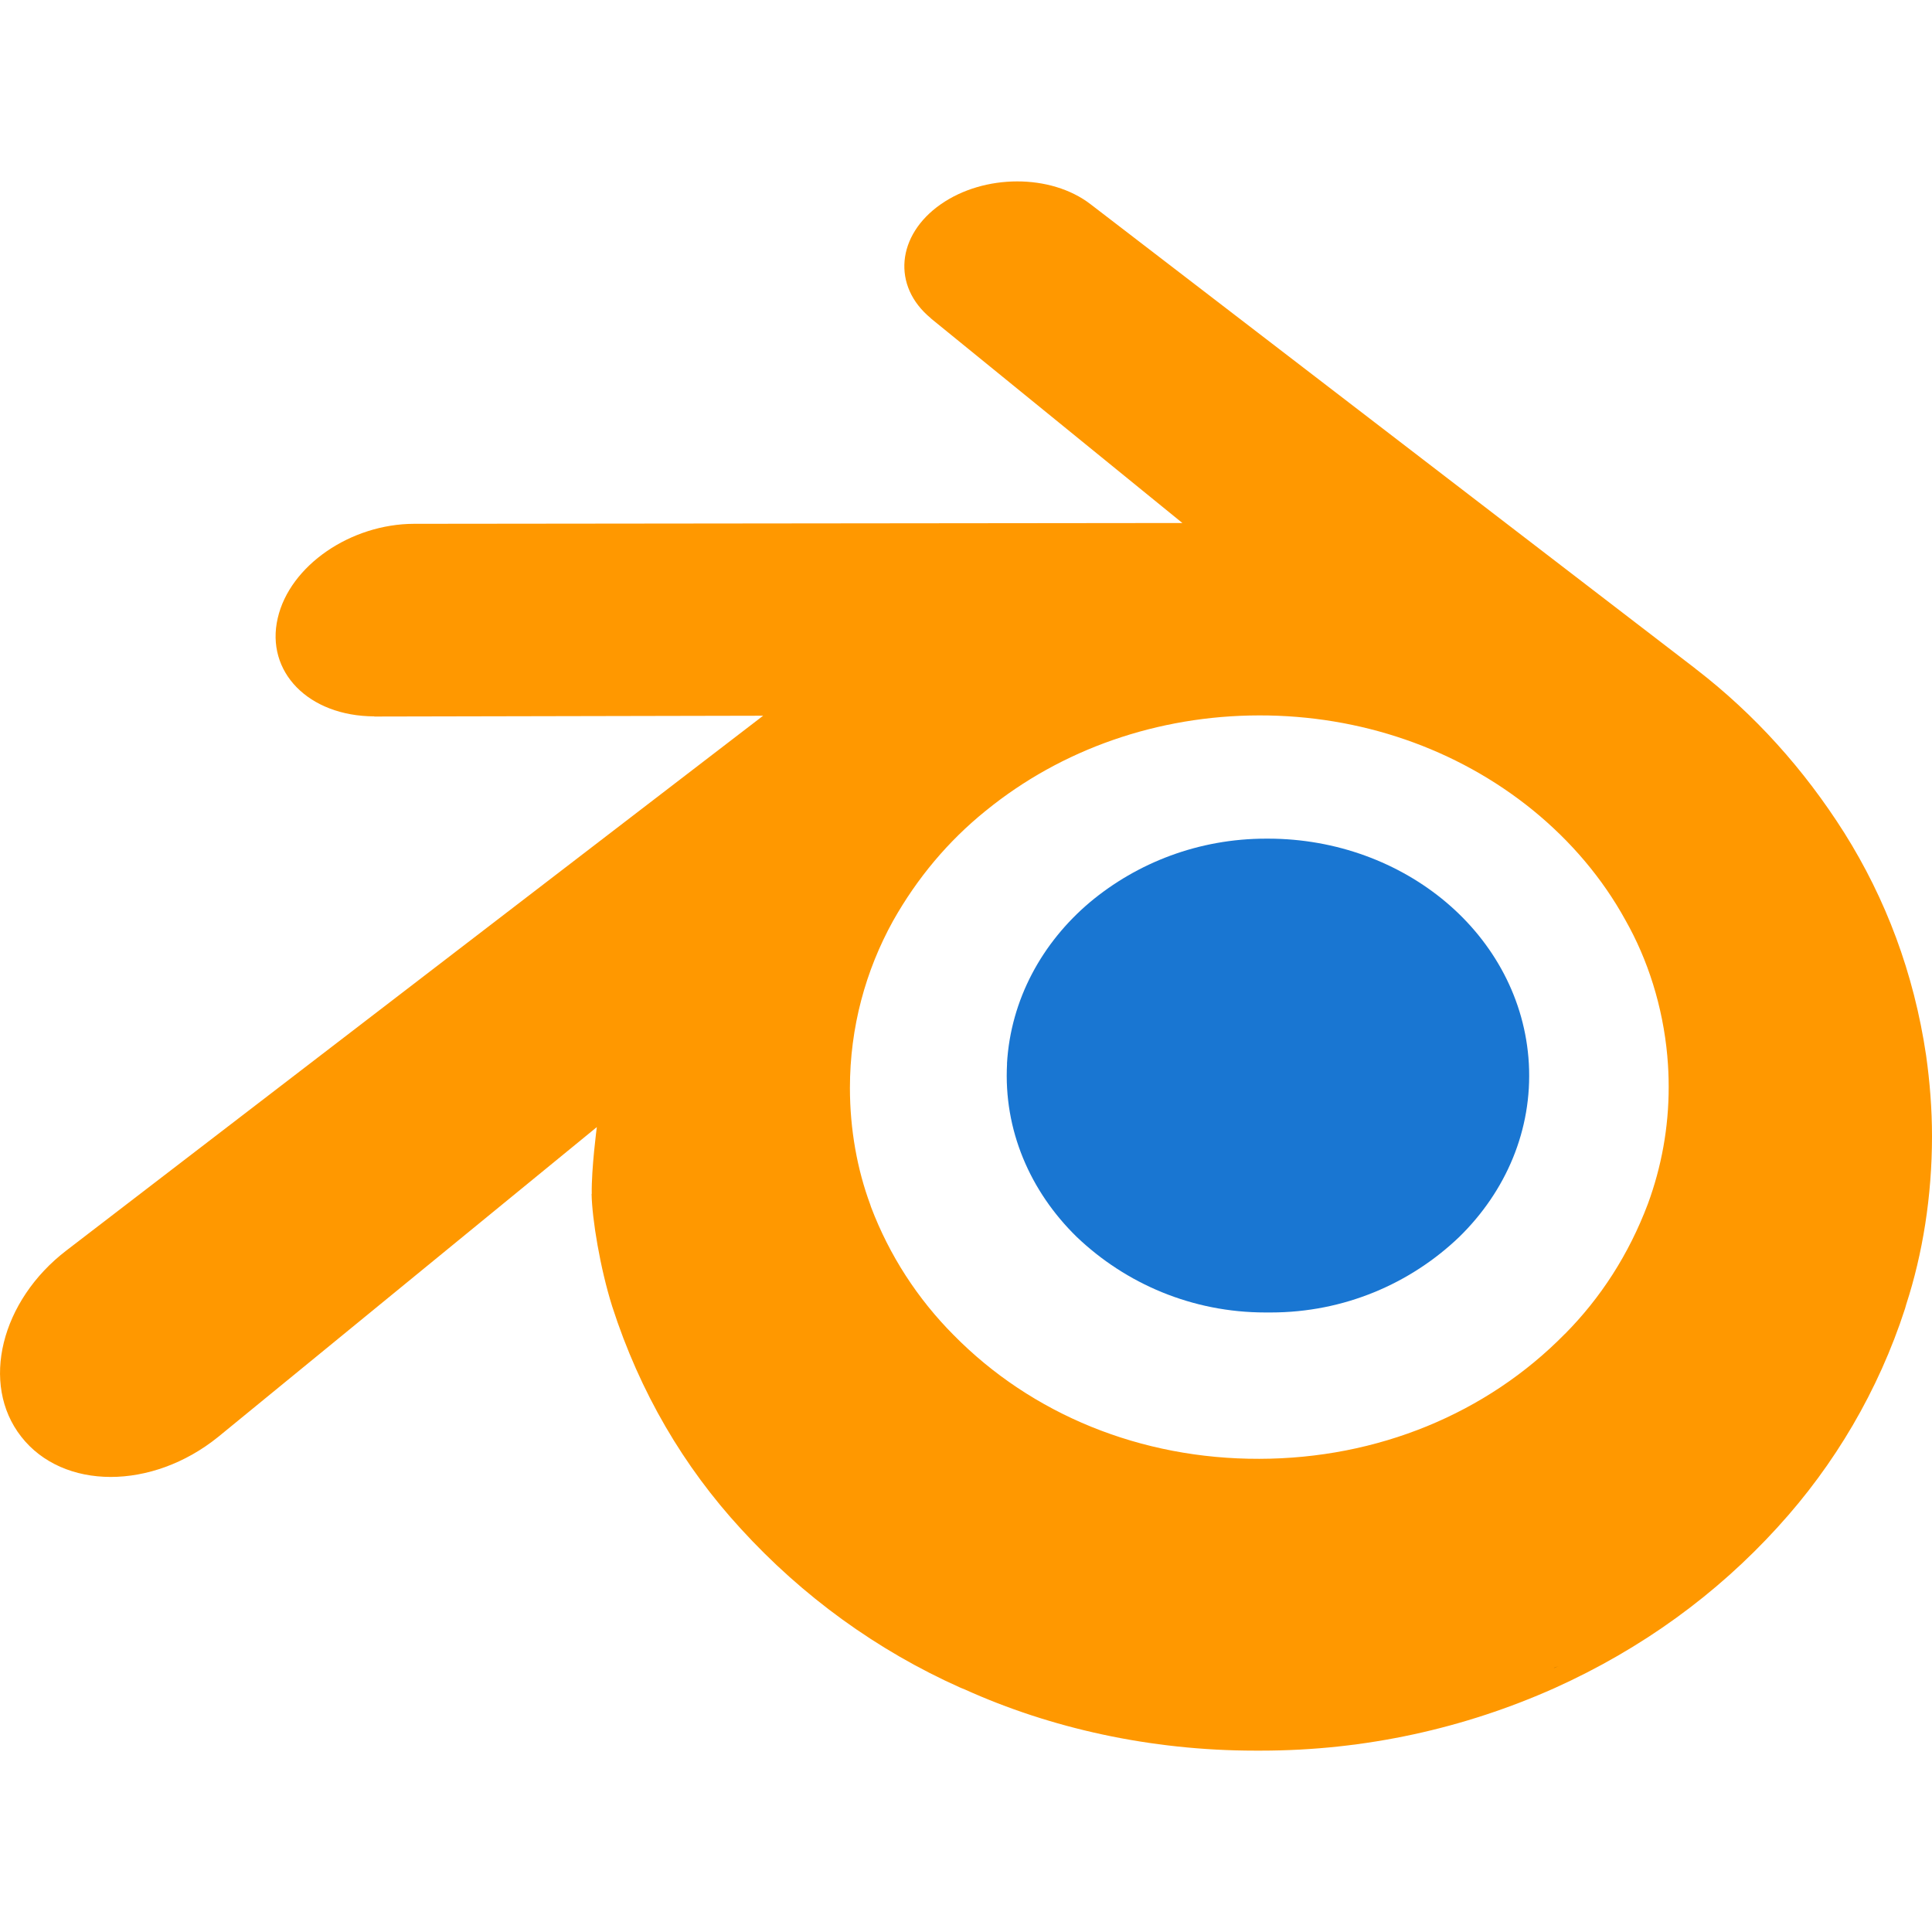 <?xml version="1.0" encoding="UTF-8"?>
<svg width="24px" height="24px" viewBox="0 0 24 24" version="1.1" xmlns="http://www.w3.org/2000/svg" xmlns:xlink="http://www.w3.org/1999/xlink">
    <!-- Generator: Sketch 60.1 (88133) - https://sketch.com -->
    <title>icon/blender</title>
    <desc>Created with Sketch.</desc>
    <g id="icon/blender" stroke="none" stroke-width="1" fill="none" fill-rule="evenodd">
        <g id="blender" transform="translate(0, 2)" fill-rule="nonzero">
            <polygon id="路径" fill="#000000" points="9.203 16.737 9.203 16.737 9.198 16.732"></polygon>
            <polygon id="路径" fill="#000000" points="13.375 13.112 13.374 13.112 13.374 13.112"></polygon>
            <path d="M15.752,8.418 C15.743,8.418 15.736,8.418 15.727,8.418 C14.892,8.418 14.128,8.716 13.539,9.208 C12.947,9.708 12.555,10.414 12.509,11.214 L12.51,11.214 C12.465,12.036 12.795,12.798 13.375,13.365 C13.985,13.947 14.81,14.304 15.719,14.304 C15.73,14.304 15.741,14.304 15.751,14.304 C15.751,14.304 15.752,14.304 15.753,14.304 C15.764,14.304 15.775,14.304 15.786,14.304 C16.695,14.304 17.52,13.947 18.127,13.366 C18.707,12.799 19.037,12.036 18.992,11.213 C18.947,10.414 18.556,9.708 17.964,9.208 C17.383,8.718 16.602,8.418 15.752,8.418 Z" id="路径" fill="#1976D2"></path>
            <path d="M22.088,16.965 C22.789,16.198 23.335,15.275 23.665,14.256 L23.68,14.203 C23.883,13.579 24,12.861 24,12.116 C24,11.775 23.973,11.44 23.927,11.112 C23.775,10.084 23.423,9.161 22.912,8.348 C22.408,7.551 21.794,6.874 21.08,6.321 L21.062,6.308 L21.064,6.308 L13.546,0.536 C13.054,0.158 12.227,0.16 11.686,0.538 C11.139,0.92 11.077,1.553 11.563,1.953 L11.562,1.954 L14.688,4.497 L5.145,4.507 C4.357,4.508 3.6,5.025 3.45,5.679 C3.296,6.344 3.83,6.896 4.65,6.899 L4.65,6.901 L9.48,6.891 L0.826,13.533 C0.013,14.155 -0.249,15.191 0.263,15.846 C0.783,16.513 1.888,16.514 2.71,15.85 L7.414,12.001 C7.414,12.001 7.345,12.521 7.351,12.832 L7.349,12.831 C7.355,13.145 7.455,13.753 7.605,14.229 C7.95,15.3 8.495,16.221 9.203,16.991 C9.967,17.828 10.893,18.502 11.933,18.966 L11.985,18.987 C13.047,19.467 14.288,19.747 15.594,19.747 C15.611,19.747 15.628,19.747 15.645,19.747 C15.646,19.747 15.647,19.747 15.648,19.747 C15.652,19.747 15.657,19.747 15.663,19.747 C16.963,19.747 18.197,19.468 19.312,18.97 C20.401,18.479 21.325,17.803 22.082,16.972 L22.088,16.965 Z M20.471,12.954 C20.233,13.585 19.883,14.124 19.44,14.571 L19.438,14.572 C18.468,15.56 17.112,16.12 15.643,16.122 C14.173,16.126 12.816,15.57 11.846,14.584 C11.4,14.136 11.048,13.595 10.82,12.993 L10.81,12.962 C10.65,12.531 10.558,12.033 10.558,11.514 C10.558,10.762 10.753,10.056 11.093,9.441 C11.396,8.903 11.78,8.449 12.236,8.079 L12.245,8.072 C13.187,7.304 14.386,6.889 15.641,6.887 C16.896,6.885 18.096,7.297 19.039,8.062 C19.519,8.453 19.909,8.916 20.191,9.429 C20.47,9.921 20.656,10.501 20.712,11.118 L20.713,11.134 C20.723,11.243 20.729,11.37 20.729,11.498 C20.73,12.01 20.638,12.499 20.471,12.954 Z" id="形状" fill="#FF9800"></path>
            <path d="M19.359,18.698 C19.344,18.705 19.328,18.709 19.312,18.716 C19.309,18.717 19.306,18.719 19.303,18.721 L19.359,18.698 Z" id="路径" fill="#000000"></path>
        </g>
    </g>
</svg>